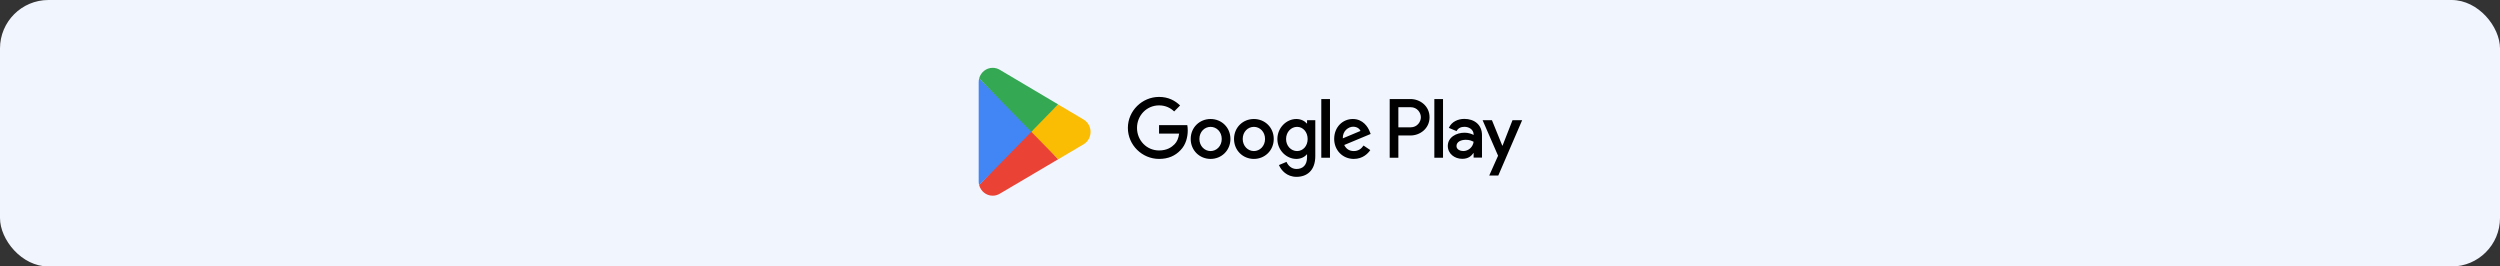 <svg width="516" height="55" viewBox="0 0 516 55" fill="none" xmlns="http://www.w3.org/2000/svg">
<rect x="0" y="0" width="516" height="55" fill="#333333" stroke="none"/>
<rect width="516" height="55" rx="10" fill="#F1F5FD"/>
<path d="M212.782 26.602L202.098 38.198C202.099 38.2 202.099 38.203 202.1 38.205C202.428 39.464 203.552 40.391 204.886 40.391C205.42 40.391 205.921 40.243 206.35 39.984L206.385 39.964L218.411 32.868L212.782 26.602Z" fill="#EA4335"/>
<path d="M223.591 24.636L223.581 24.628L218.388 21.551L212.539 26.874L218.41 32.875L223.574 29.828C224.479 29.328 225.094 28.352 225.094 27.227C225.094 26.108 224.488 25.137 223.591 24.636Z" fill="#FBBC04"/>
<path d="M202.098 16.194C202.034 16.437 202 16.691 202 16.954V37.445C202 37.708 202.034 37.962 202.099 38.203L213.15 26.904L202.098 16.194Z" fill="#4285F4"/>
<path d="M212.861 27.195L218.39 21.542L206.379 14.42C205.942 14.152 205.432 13.998 204.887 13.998C203.553 13.998 202.427 14.927 202.099 16.187C202.099 16.188 202.098 16.189 202.098 16.19L212.861 27.195Z" fill="#34A853"/>
<path d="M296.048 32.551H297.839V20.442H296.048V32.551ZM312.182 24.804L310.129 30.054H310.067L307.936 24.804H306.007L309.202 32.142L307.381 36.224H309.249L314.174 24.804H312.182ZM302.024 31.176C301.436 31.176 300.619 30.881 300.619 30.147C300.619 29.213 301.637 28.855 302.517 28.855C303.304 28.855 303.676 29.026 304.154 29.26C304.015 30.382 303.058 31.176 302.024 31.176ZM302.24 24.539C300.943 24.539 299.599 25.116 299.044 26.393L300.634 27.063C300.974 26.393 301.606 26.174 302.271 26.174C303.197 26.174 304.139 26.735 304.154 27.733V27.857C303.83 27.67 303.136 27.39 302.286 27.39C300.572 27.39 298.827 28.341 298.827 30.116C298.827 31.737 300.233 32.781 301.807 32.781C303.012 32.781 303.676 32.236 304.093 31.596H304.154V32.531H305.883V27.888C305.883 25.739 304.293 24.539 302.24 24.539ZM291.17 26.278H288.622V22.127H291.17C292.509 22.127 293.269 23.246 293.269 24.202C293.269 25.141 292.509 26.278 291.17 26.278ZM291.124 20.442H286.832V32.551H288.622V27.964H291.124C293.109 27.964 295.06 26.513 295.06 24.202C295.06 21.892 293.109 20.442 291.124 20.442ZM267.719 31.178C266.482 31.178 265.446 30.133 265.446 28.697C265.446 27.246 266.482 26.184 267.719 26.184C268.941 26.184 269.899 27.246 269.899 28.697C269.899 30.133 268.941 31.178 267.719 31.178ZM269.776 25.482H269.714C269.312 24.998 268.539 24.562 267.564 24.562C265.523 24.562 263.652 26.371 263.652 28.697C263.652 31.006 265.523 32.801 267.564 32.801C268.539 32.801 269.312 32.365 269.714 31.865H269.776V32.459C269.776 34.035 268.941 34.877 267.595 34.877C266.497 34.877 265.816 34.081 265.538 33.41L263.976 34.066C264.424 35.158 265.616 36.5 267.595 36.5C269.698 36.5 271.477 35.251 271.477 32.209V24.811H269.776V25.482ZM272.715 32.551H274.509V20.441H272.715V32.551ZM277.152 28.557C277.106 26.965 278.374 26.153 279.286 26.153C279.999 26.153 280.602 26.512 280.802 27.027L277.152 28.557ZM282.72 27.183C282.38 26.263 281.344 24.562 279.225 24.562C277.122 24.562 275.375 26.231 275.375 28.681C275.375 30.991 277.106 32.801 279.426 32.801C281.298 32.801 282.38 31.647 282.829 30.975L281.437 30.039C280.973 30.726 280.339 31.178 279.426 31.178C278.514 31.178 277.864 30.756 277.446 29.93L282.905 27.651L282.72 27.183ZM239.227 25.826V27.573H243.371C243.247 28.557 242.922 29.274 242.428 29.773C241.824 30.383 240.881 31.054 239.227 31.054C236.674 31.054 234.679 28.978 234.679 26.403C234.679 23.827 236.674 21.752 239.227 21.752C240.603 21.752 241.608 22.299 242.35 23.001L243.572 21.768C242.536 20.769 241.16 20.004 239.227 20.004C235.731 20.004 232.793 22.876 232.793 26.403C232.793 29.93 235.731 32.801 239.227 32.801C241.113 32.801 242.536 32.177 243.649 31.006C244.794 29.852 245.15 28.229 245.15 26.918C245.15 26.512 245.119 26.138 245.056 25.826H239.227ZM249.862 31.178C248.625 31.178 247.557 30.148 247.557 28.681C247.557 27.198 248.625 26.184 249.862 26.184C251.098 26.184 252.166 27.198 252.166 28.681C252.166 30.148 251.098 31.178 249.862 31.178ZM249.862 24.562C247.603 24.562 245.763 26.294 245.763 28.681C245.763 31.054 247.603 32.801 249.862 32.801C252.12 32.801 253.96 31.054 253.96 28.681C253.96 26.294 252.12 24.562 249.862 24.562ZM258.802 31.178C257.565 31.178 256.497 30.148 256.497 28.681C256.497 27.198 257.565 26.184 258.802 26.184C260.039 26.184 261.106 27.198 261.106 28.681C261.106 30.148 260.039 31.178 258.802 31.178ZM258.802 24.562C256.544 24.562 254.704 26.294 254.704 28.681C254.704 31.054 256.544 32.801 258.802 32.801C261.06 32.801 262.9 31.054 262.9 28.681C262.9 26.294 261.06 24.562 258.802 24.562Z" fill="black"/>
</svg>
